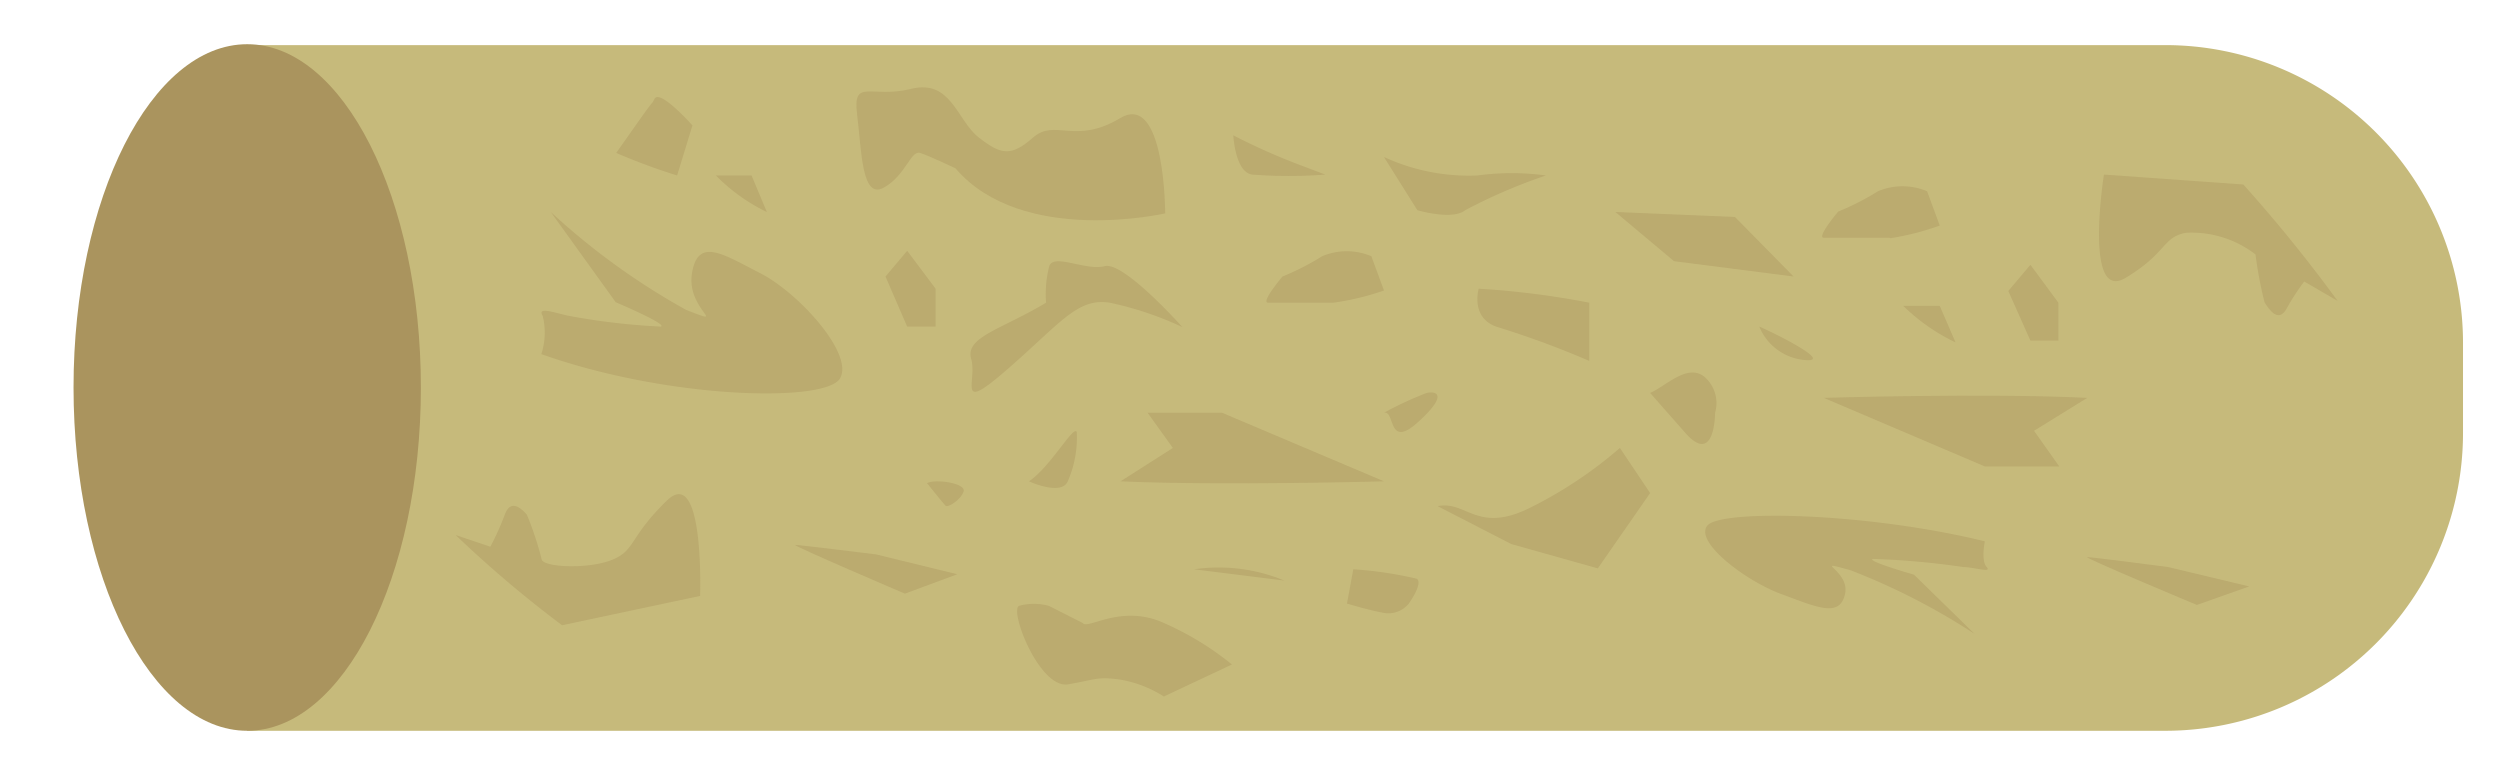 <svg id="Layer_1" data-name="Layer 1" xmlns="http://www.w3.org/2000/svg" viewBox="0 0 55.42 17.18"><title>pellet</title><path d="M5.48,1H48a6.6,6.6,0,0,1,6.6,6.6v2A6.6,6.6,0,0,1,48,16.2H5.48a0,0,0,0,1,0,0V1A0,0,0,0,1,5.48,1Z" style="fill:#c6ba7b"/><ellipse cx="5.48" cy="8.59" rx="3.85" ry="7.61" style="fill:#aa945e"/><path d="M12,7.85c2.82,1,6.3,1.08,6.62.54s-.92-1.9-1.76-2.33-1.39-.81-1.52,0,.85,1.19-.13.81a15.45,15.45,0,0,1-3-2.17l1.44,2s1.16.49,1,.54A14.87,14.87,0,0,1,12.6,7c-.25-.05-.71-.22-.57,0A1.53,1.53,0,0,1,12,7.85Z" style="fill:#aa945e;opacity:0.4"/><path d="M44,12c-2.62-.64-5.85-.71-6.15-.35s.85,1.23,1.64,1.52,1.29.53,1.41,0-.79-.78.12-.53a14.7,14.7,0,0,1,2.75,1.41l-1.34-1.31s-1.08-.31-.91-.35a17.62,17.62,0,0,1,2,.18c.23,0,.65.14.52,0S44,12,44,12Z" style="fill:#aa945e;opacity:0.4"/><path d="M24.84,10.67c2.25.1,5.84,0,5.84,0L27.09,9.15H25.44l.56.78Z" style="fill:#aa945e;opacity:0.4"/><path d="M46.27,8.82c-2.25-.11-5.84,0-5.84,0L44,10.34h1.65l-.56-.79Z" style="fill:#aa945e;opacity:0.4"/><path d="M21.18,3.73c1.48,1.73,4.65,1,4.65,1s0-2.71-1-2.11-1.44,0-1.93.43-.71.38-1.2,0-.61-1.3-1.5-1.08S18.9,1.72,19,2.53s.1,1.9.59,1.63.6-.84.81-.77S21.18,3.73,21.18,3.73Z" style="fill:#aa945e;opacity:0.4"/><path d="M29.56,6.71a5.87,5.87,0,0,0,1.12-.27l-.28-.76a1.4,1.4,0,0,0-1.09,0,5.69,5.69,0,0,1-.88.45s-.49.58-.32.58h1.45Z" style="fill:#aa945e;opacity:0.4"/><path d="M41.91,5.28A5.87,5.87,0,0,0,43,5l-.28-.76a1.4,1.4,0,0,0-1.09,0,5.69,5.69,0,0,1-.88.45s-.49.58-.32.58h1.45Z" style="fill:#aa945e;opacity:0.4"/><path d="M23.19,6.71c-1,.6-1.8.76-1.66,1.25s-.36,1.24.82.21S23.89,6.6,24.6,6.71a7.38,7.38,0,0,1,1.61.54s-1.3-1.46-1.72-1.35-1.13-.29-1.23,0A2.47,2.47,0,0,0,23.19,6.71Z" style="fill:#aa945e;opacity:0.4"/><path d="M20.06,13.16l1.16-.43-1.8-.44s-1.69-.21-1.79-.21S20.06,13.16,20.06,13.16Z" style="fill:#aa945e;opacity:0.4"/><path d="M48.7,13.41,49.86,13l-1.8-.43s-1.68-.22-1.79-.22S48.7,13.41,48.7,13.41Z" style="fill:#aa945e;opacity:0.4"/><path d="M10.1,11.86a25.8,25.8,0,0,0,2.36,2l3.06-.65s.1-2.93-.74-2.11-.69,1.1-1.21,1.31-1.48.17-1.56,0a7.17,7.17,0,0,0-.33-1c-.1-.11-.35-.38-.49,0a6,6,0,0,1-.32.71Z" style="fill:#aa945e;opacity:0.4"/><path d="M51.82,6.67a32.83,32.83,0,0,0-2.09-2.58l-3.09-.22s-.45,2.85.48,2.29.81-.9,1.34-1A2.32,2.32,0,0,1,50,5.64a9.13,9.13,0,0,0,.2,1.06c.09.14.3.48.49.14a5,5,0,0,1,.39-.6Z" style="fill:#aa945e;opacity:0.4"/><path d="M24,13.81c.11.16.85-.43,1.8,0a6.66,6.66,0,0,1,1.51.92l-1.51.71a2.61,2.61,0,0,0-1-.38c-.49-.06-.49,0-1.12.11s-1.31-1.63-1.09-1.74a1.27,1.27,0,0,1,.66,0Z" style="fill:#aa945e;opacity:0.4"/><path d="M30,12.62a8.61,8.61,0,0,1,1.41.21c.14.11-.18.55-.18.55a.58.58,0,0,1-.53.21c-.31-.05-.84-.21-.84-.21Z" style="fill:#aa945e;opacity:0.4"/><path d="M20.55,10.71c.18-.1.88,0,.81.19s-.35.36-.4.31S20.55,10.71,20.55,10.71Z" style="fill:#aa945e;opacity:0.4"/><path d="M30.68,9.15c.25-.06.08.81.74.22s.46-.71.21-.66A7.64,7.64,0,0,0,30.68,9.15Z" style="fill:#aa945e;opacity:0.4"/><path d="M13.66,3.39a13.77,13.77,0,0,0,1.35.5l.34-1.11s-.72-.81-.84-.59.11-.16-.37.52Z" style="fill:#aa945e;opacity:0.4"/><path d="M15.87,3.89A4.06,4.06,0,0,0,17,4.7l-.34-.81Z" style="fill:#aa945e;opacity:0.4"/><path d="M42.19,6.78a4.35,4.35,0,0,0,1.16.81L43,6.78Z" style="fill:#aa945e;opacity:0.4"/><polygon points="20.11 7.24 19.63 6.13 20.11 5.56 20.74 6.4 20.74 7.24 20.11 7.24" style="fill:#aa945e;opacity:0.4"/><polygon points="45.01 7.55 44.52 6.45 45.01 5.87 45.63 6.71 45.63 7.55 45.01 7.55" style="fill:#aa945e;opacity:0.4"/><path d="M27.34,3a13.89,13.89,0,0,0,1.43.64l.61.23a10.61,10.61,0,0,1-1.62,0C27.38,3.82,27.34,3,27.34,3Z" style="fill:#aa945e;opacity:0.4"/><path d="M32.78,6.4a18.74,18.74,0,0,1,2.45.31V8a20.28,20.28,0,0,0-2-.74C32.58,7.08,32.78,6.4,32.78,6.4Z" style="fill:#aa945e;opacity:0.4"/><path d="M30.68,3.48a4.47,4.47,0,0,0,2.07.41,5.65,5.65,0,0,1,1.52,0,11.92,11.92,0,0,0-1.79.77c-.28.23-1.06,0-1.06,0Z" style="fill:#aa945e;opacity:0.4"/><path d="M31.87,11.22c.66-.13.88.65,2.12,0a9.39,9.39,0,0,0,1.92-1.29l.67,1-1.16,1.67-1.92-.54Z" style="fill:#aa945e;opacity:0.4"/><path d="M26.47,12.62a3.8,3.8,0,0,1,2,.25Z" style="fill:#aa945e;opacity:0.4"/><path d="M22.81,10.67c.48-.32,1-1.27,1.06-1.09a2.43,2.43,0,0,1-.2,1.09C23.53,11,22.81,10.67,22.81,10.67Z" style="fill:#aa945e;opacity:0.4"/><path d="M35.81,4.7l2.65.11,1.3,1.32-2.65-.34Z" style="fill:#aa945e;opacity:0.4"/><path d="M36.58,8.71c.34-.14.82-.66,1.2-.36a.77.77,0,0,1,.24.8s0,1.24-.7.4Z" style="fill:#aa945e;opacity:0.4"/><path d="M39,7.24c.33.14,1.68.81,1,.74A1.2,1.2,0,0,1,39,7.24Z" style="fill:#aa945e;opacity:0.4"/></svg>